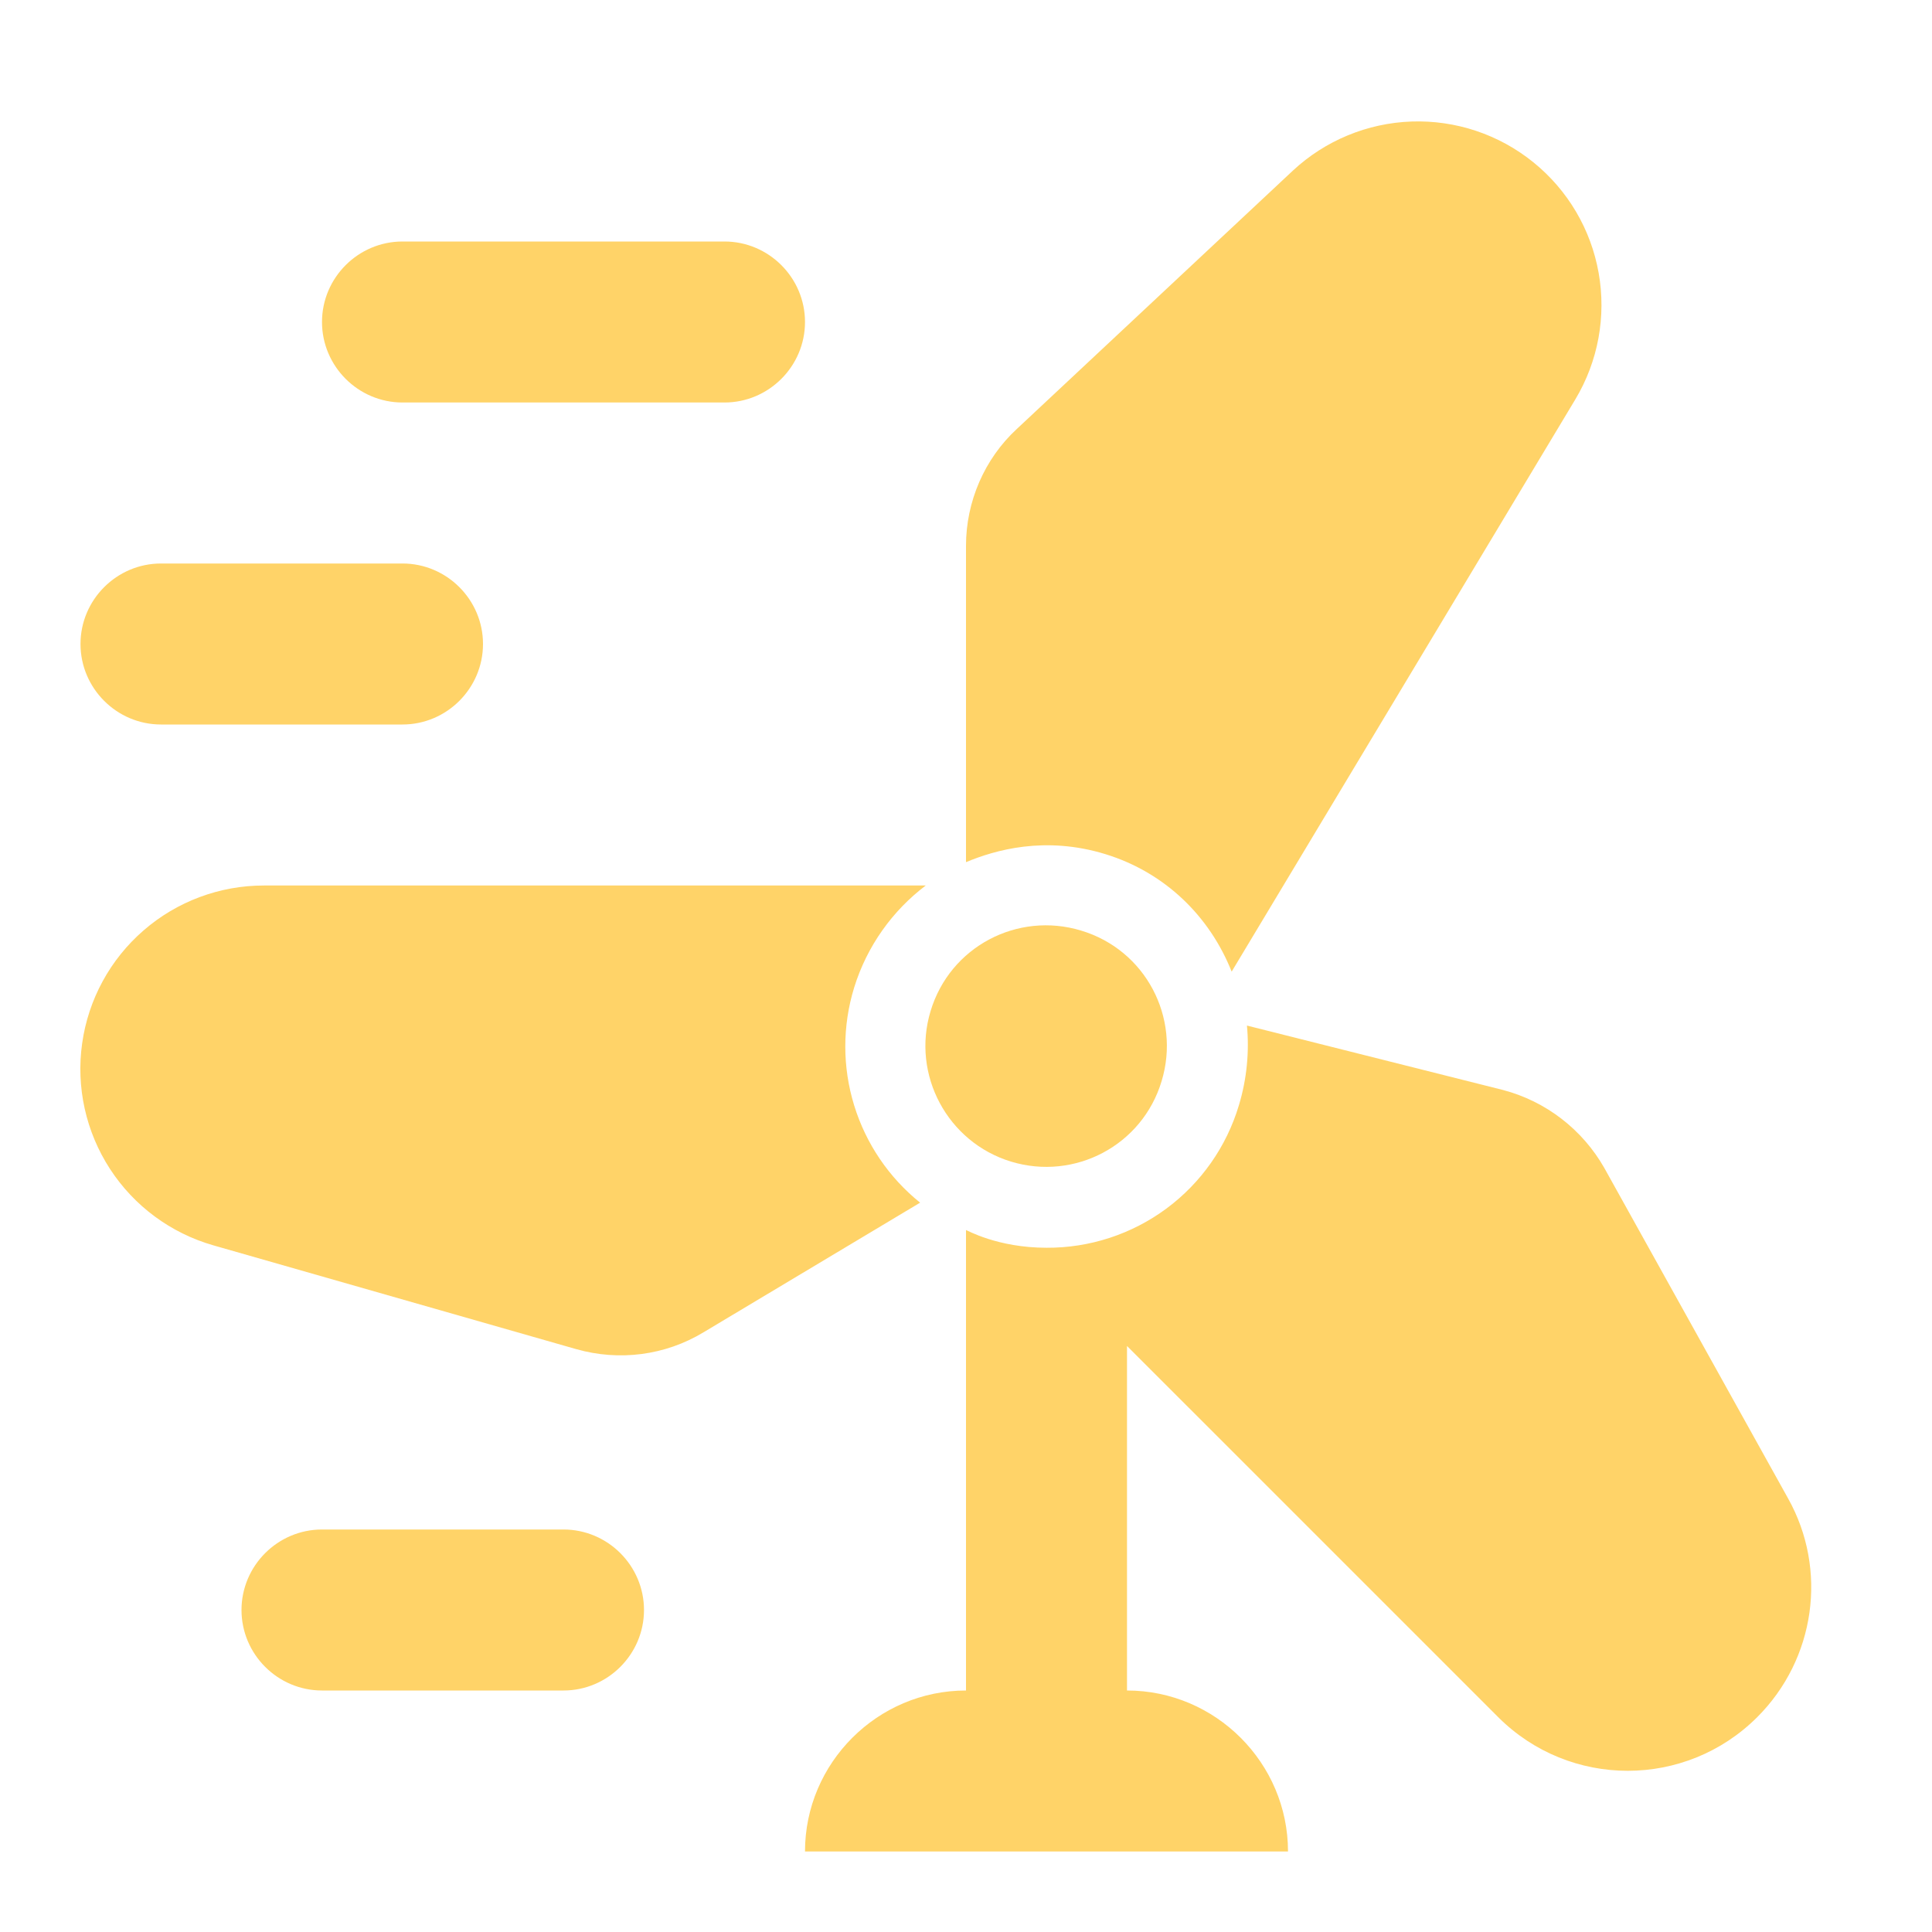<svg width="48" height="48" viewBox="0 0 48 48" fill="none" xmlns="http://www.w3.org/2000/svg">
<path d="M18 6H10C8.9 6 8 6.9 8 8C8 9.1 8.9 10 10 10H18C19.1 10 20 9.1 20 8C20 6.9 19.1 6 18 6ZM10 14H4C2.9 14 2 14.9 2 16C2 17.1 2.9 18 4 18H10C11.1 18 12 17.1 12 16C12 14.9 11.1 14 10 14ZM8 42H14C15.1 42 16 41.1 16 40C16 38.9 15.1 38 14 38H8C6.9 38 6 38.9 6 40C6 41.1 6.9 42 8 42ZM27.46 21.22C28.96 21.68 30.06 22.78 30.6 24.14L39.14 9.92C39.705 8.977 39.91 7.863 39.718 6.781C39.527 5.699 38.951 4.723 38.096 4.032C37.242 3.34 36.167 2.981 35.069 3.019C33.971 3.058 32.924 3.491 32.12 4.24L25.26 10.66C24.46 11.4 24 12.46 24 13.56V21.42C24.72 21.12 25.96 20.76 27.46 21.22ZM21.22 24.54C21.54 23.5 22.18 22.62 23 22H6.56C5.46 21.999 4.397 22.395 3.567 23.116C2.736 23.836 2.194 24.833 2.041 25.922C1.887 27.011 2.133 28.118 2.732 29.041C3.331 29.963 4.243 30.637 5.3 30.94L14.32 33.52C15.38 33.82 16.52 33.68 17.48 33.1L22.86 29.88C22.084 29.256 21.513 28.413 21.221 27.462C20.928 26.51 20.928 25.492 21.22 24.54ZM44.42 37.22L39.86 29.02C39.59 28.545 39.228 28.129 38.796 27.796C38.363 27.462 37.868 27.219 37.34 27.08L30.98 25.48C31.04 26.12 30.98 26.8 30.78 27.46C30.473 28.488 29.841 29.388 28.98 30.026C28.118 30.664 27.072 31.006 26 31C24.78 31 24.02 30.56 24 30.56V42C21.8 42 20 43.8 20 46H32C32 43.8 30.2 42 28 42V33.44L37.22 42.66C39 44.44 41.88 44.44 43.66 42.66C45.1 41.22 45.42 39 44.42 37.22Z" fill="#FFD368"/>
<path d="M25.12 28.86C26.7 29.34 28.38 28.46 28.86 26.86C29.34 25.28 28.46 23.6 26.86 23.12C25.28 22.64 23.6 23.52 23.12 25.12C22.64 26.7 23.54 28.38 25.12 28.86Z" fill="#FFD368"/>
</svg>
